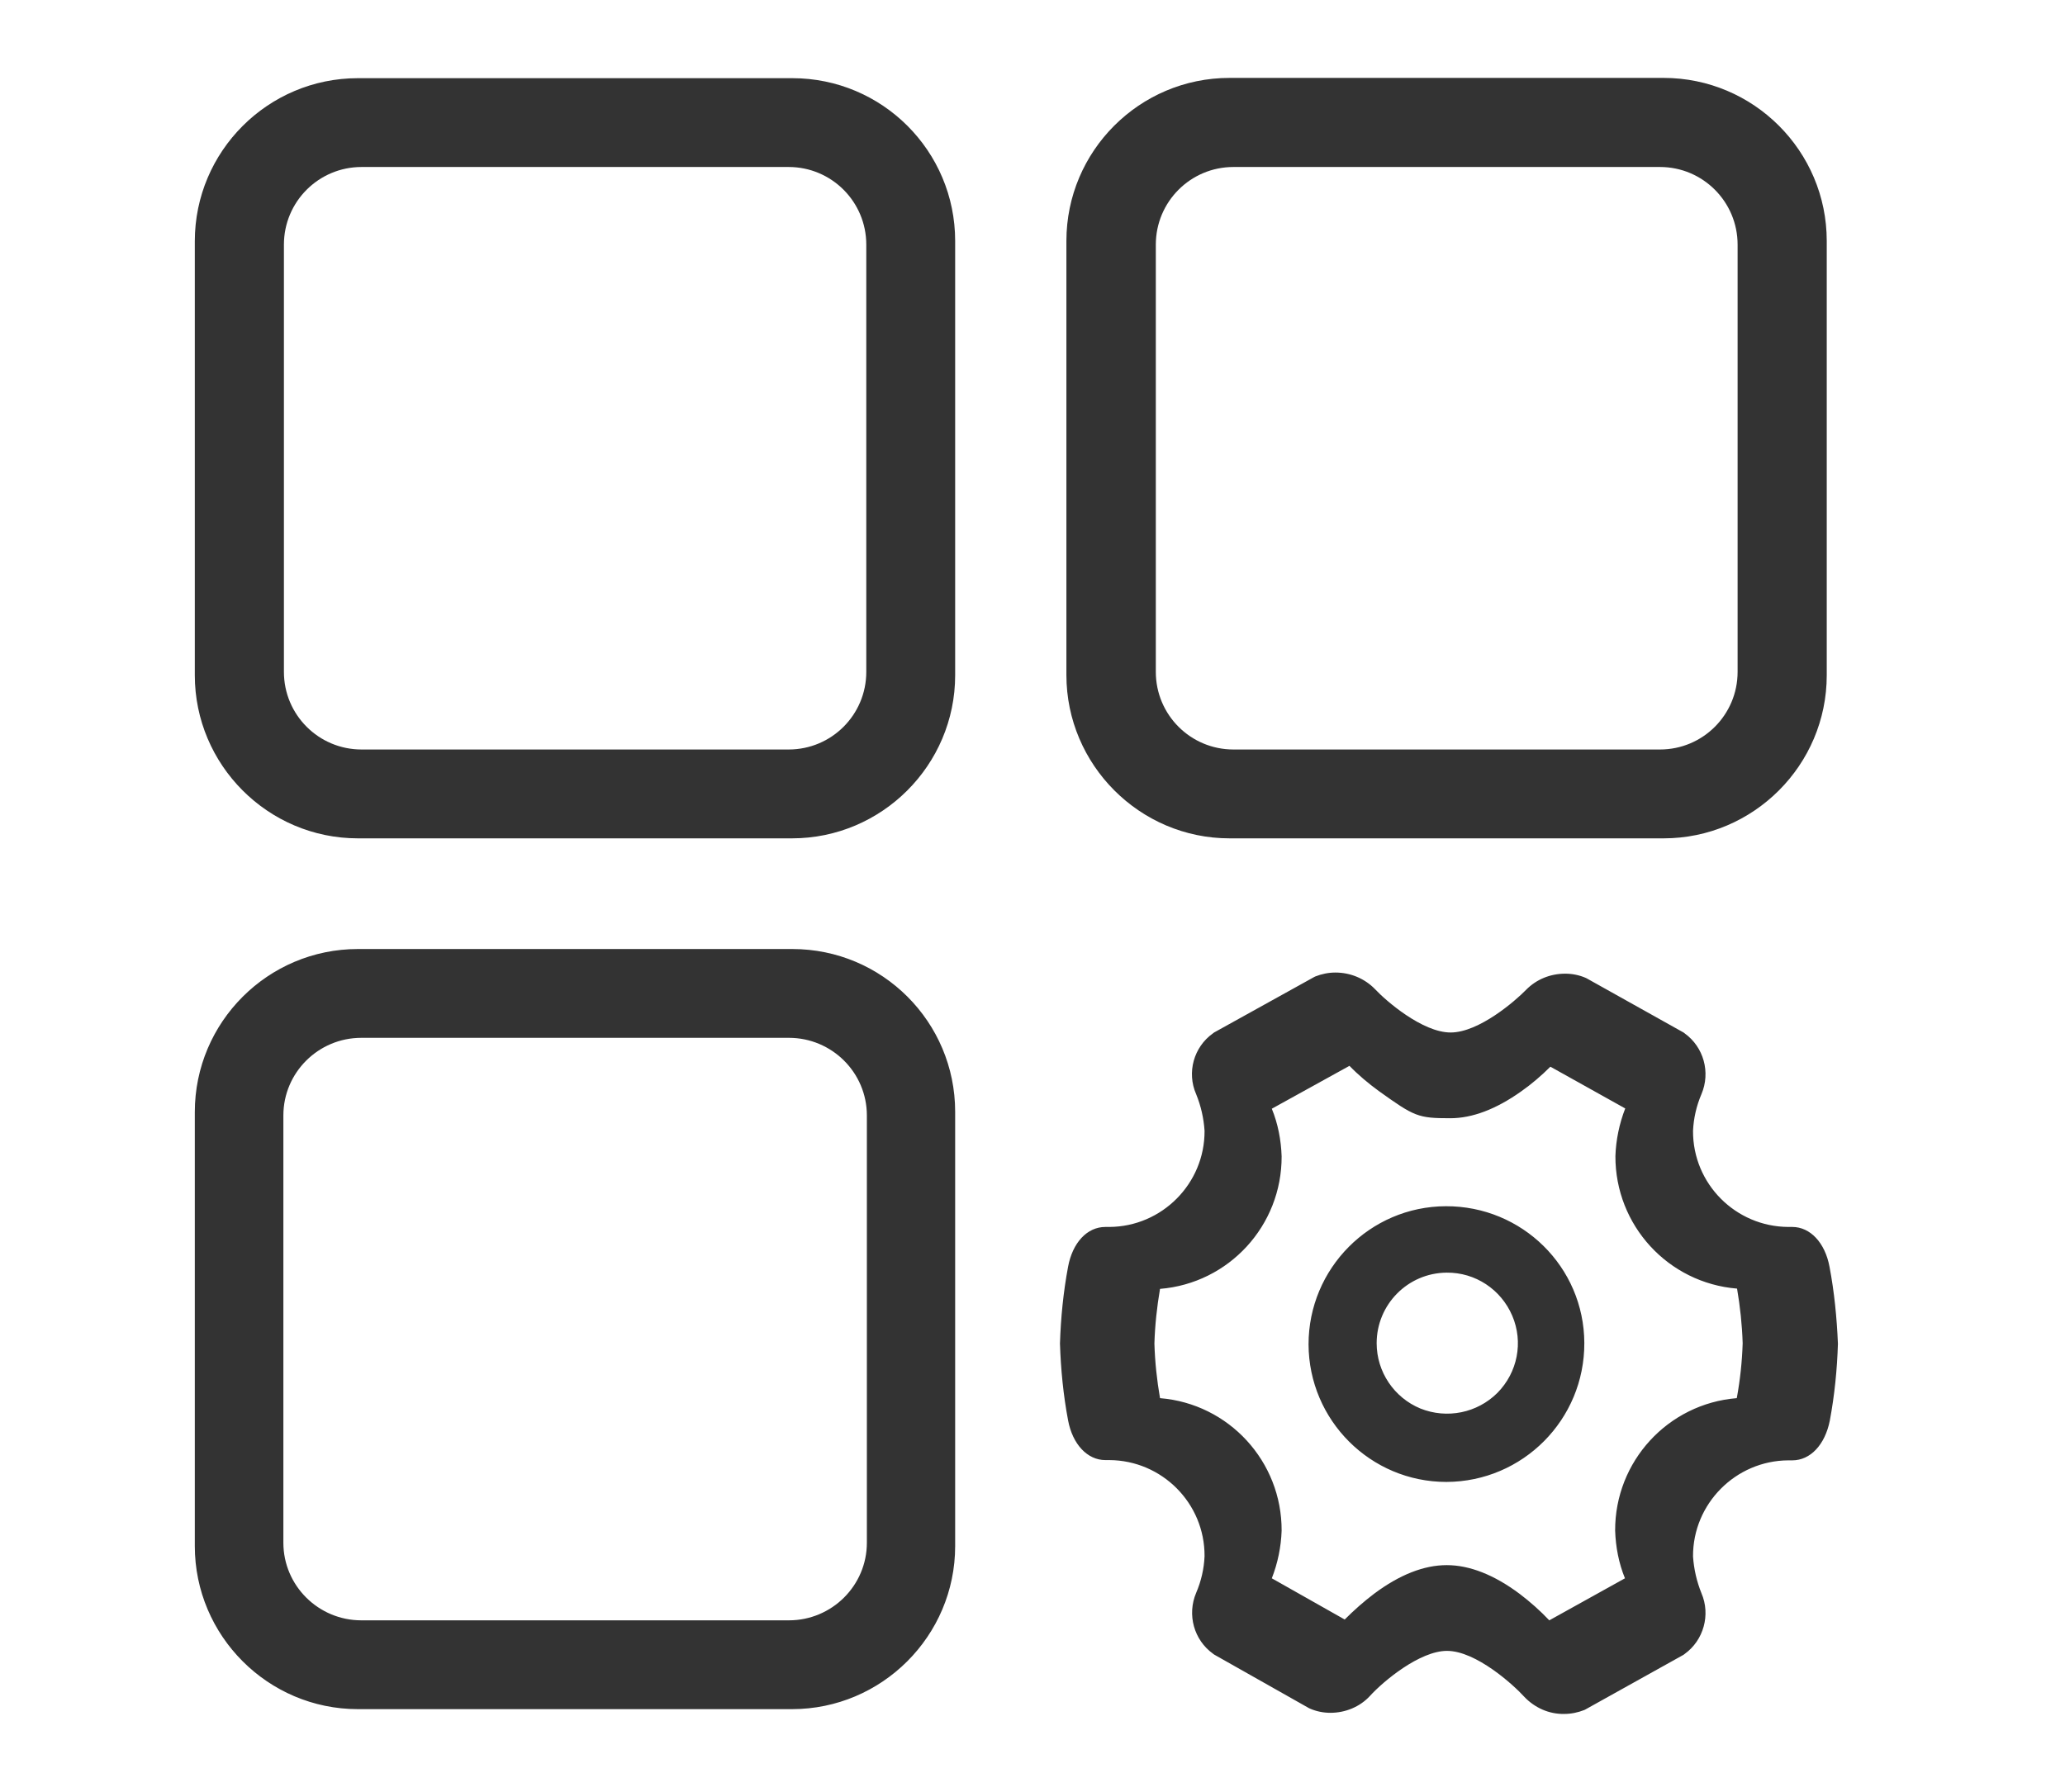 <svg xmlns="http://www.w3.org/2000/svg" xmlns:xlink="http://www.w3.org/1999/xlink" fill="none" version="1.1" width="53" height="46" viewBox="0 0 53 46"><defs><mask id="master_svg0_439_12869" style="mask-type:alpha" maskUnits="objectBoundingBox"><g><rect x="0" y="0" width="53" height="46" rx="0" fill="#FFFFFF" fill-opacity="1"/></g></mask></defs><g mask="url(#master_svg0_439_12869)"><g><g><path d="M20.335,2.007L9.186,2.007C6.877,2.007,5,3.885,5,6.193L5,17.335C5,19.637,6.877,21.522,9.186,21.522L20.328,21.522C22.63,21.522,24.515,19.644,24.515,17.335L24.515,6.186C24.515,3.877,22.644,2.007,20.335,2.007ZM22.234,17.249C22.234,18.35,21.342,19.241,20.242,19.241L9.28,19.241C8.179,19.241,7.287,18.35,7.287,17.249L7.287,6.28C7.287,5.179,8.179,4.287,9.28,4.287L20.242,4.287C21.342,4.287,22.234,5.179,22.234,6.28L22.234,17.249ZM20.335,24.363L9.186,24.363C6.877,24.363,5,26.24,5,28.549L5,39.691C5,41.993,6.877,43.877,9.186,43.877L20.328,43.877C22.63,43.877,24.515,42,24.515,39.691L24.515,28.542C24.515,26.233,22.644,24.363,20.335,24.363ZM22.249,39.605C22.249,40.705,21.35,41.597,20.249,41.597L9.273,41.597C8.172,41.597,7.273,40.705,7.273,39.605L7.273,28.636C7.273,27.535,8.172,26.643,9.273,26.643L20.249,26.643C21.35,26.643,22.249,27.535,22.249,28.636L22.249,39.605ZM31.556,21.522L42.698,21.522C45,21.522,46.885,19.644,46.885,17.335L46.885,6.186C46.885,3.877,45.007,2,42.698,2L31.556,2C29.247,2,27.37,3.877,27.37,6.186L27.37,17.328C27.37,19.637,29.255,21.522,31.556,21.522ZM29.665,6.28C29.665,5.179,30.557,4.287,31.657,4.287L42.605,4.287C43.705,4.287,44.597,5.179,44.597,6.28L44.597,17.249C44.597,18.35,43.705,19.241,42.605,19.241L31.657,19.241C30.557,19.241,29.665,18.35,29.665,17.249L29.665,6.28ZM37.109,30.966C35.16,30.973,33.585,32.563,33.585,34.512C33.592,36.461,35.174,38.044,37.124,38.044C39.087,38.037,40.67,36.44,40.663,34.476C40.656,32.527,39.066,30.959,37.109,30.966ZM38.433,35.757C37.915,36.274,37.138,36.433,36.455,36.159C35.779,35.879,35.333,35.217,35.333,34.483C35.333,33.491,36.131,32.678,37.131,32.671C37.865,32.664,38.526,33.102,38.814,33.779C39.102,34.455,38.951,35.231,38.433,35.757ZM46.956,32.52C46.841,31.901,46.46,31.498,46,31.498L45.899,31.498C44.547,31.491,43.446,30.391,43.453,29.031C43.468,28.707,43.54,28.391,43.669,28.089C43.907,27.528,43.727,26.88,43.238,26.528L43.209,26.506L40.727,25.118L40.699,25.104C40.533,25.032,40.353,24.996,40.173,24.996C39.792,24.996,39.433,25.14,39.166,25.413C38.893,25.694,37.958,26.506,37.232,26.506C36.505,26.506,35.563,25.686,35.29,25.392C35.023,25.118,34.657,24.967,34.275,24.967C34.096,24.967,33.923,25.003,33.757,25.068L33.729,25.082L31.161,26.506L31.132,26.528C30.636,26.88,30.456,27.535,30.7,28.089C30.823,28.391,30.895,28.707,30.916,29.031C30.923,30.383,29.823,31.491,28.471,31.498L28.37,31.498C27.902,31.498,27.528,31.901,27.413,32.52C27.291,33.174,27.226,33.829,27.205,34.491C27.226,35.152,27.291,35.814,27.413,36.461C27.528,37.08,27.91,37.483,28.37,37.483L28.471,37.483C29.823,37.49,30.923,38.591,30.916,39.95C30.902,40.274,30.83,40.59,30.7,40.892C30.463,41.453,30.643,42.101,31.132,42.453L31.161,42.475L33.592,43.849L33.621,43.863C33.786,43.935,33.966,43.971,34.146,43.971C34.527,43.971,34.901,43.82,35.16,43.539C35.505,43.158,36.44,42.381,37.138,42.381C37.886,42.381,38.85,43.259,39.123,43.561C39.389,43.841,39.756,44.007,40.145,44C40.325,44,40.497,43.964,40.663,43.899L40.691,43.885L43.209,42.482L43.238,42.46C43.727,42.108,43.907,41.453,43.669,40.9C43.547,40.597,43.475,40.281,43.453,39.957C43.446,38.605,44.547,37.497,45.899,37.49L46,37.49C46.467,37.49,46.841,37.087,46.964,36.469C47.086,35.814,47.151,35.16,47.172,34.498C47.144,33.829,47.079,33.167,46.956,32.52ZM44.576,35.893C42.806,36.037,41.447,37.519,41.454,39.295C41.468,39.713,41.547,40.13,41.706,40.518L39.764,41.597C39.533,41.353,39.274,41.123,39.008,40.921C38.346,40.425,37.714,40.18,37.131,40.18C36.548,40.18,35.922,40.425,35.268,40.914C35.002,41.115,34.75,41.338,34.513,41.576L32.642,40.518C32.794,40.13,32.88,39.713,32.894,39.295C32.901,37.519,31.542,36.037,29.773,35.893C29.693,35.433,29.643,34.965,29.629,34.491C29.643,34.023,29.693,33.555,29.773,33.088C31.542,32.944,32.901,31.462,32.894,29.686C32.88,29.268,32.801,28.851,32.642,28.463L34.635,27.362C34.865,27.6,35.124,27.816,35.39,28.01C36.304,28.664,36.39,28.707,37.224,28.707C37.785,28.707,38.397,28.477,39.044,28.017C39.31,27.83,39.562,27.614,39.792,27.384L41.713,28.456C41.562,28.844,41.475,29.261,41.461,29.678C41.454,31.455,42.813,32.937,44.583,33.081C44.662,33.541,44.712,34.009,44.727,34.483C44.712,34.958,44.662,35.426,44.576,35.893Z" fill="#333333" fill-opacity="1" style="mix-blend-mode:passthrough"/></g></g></g></svg>